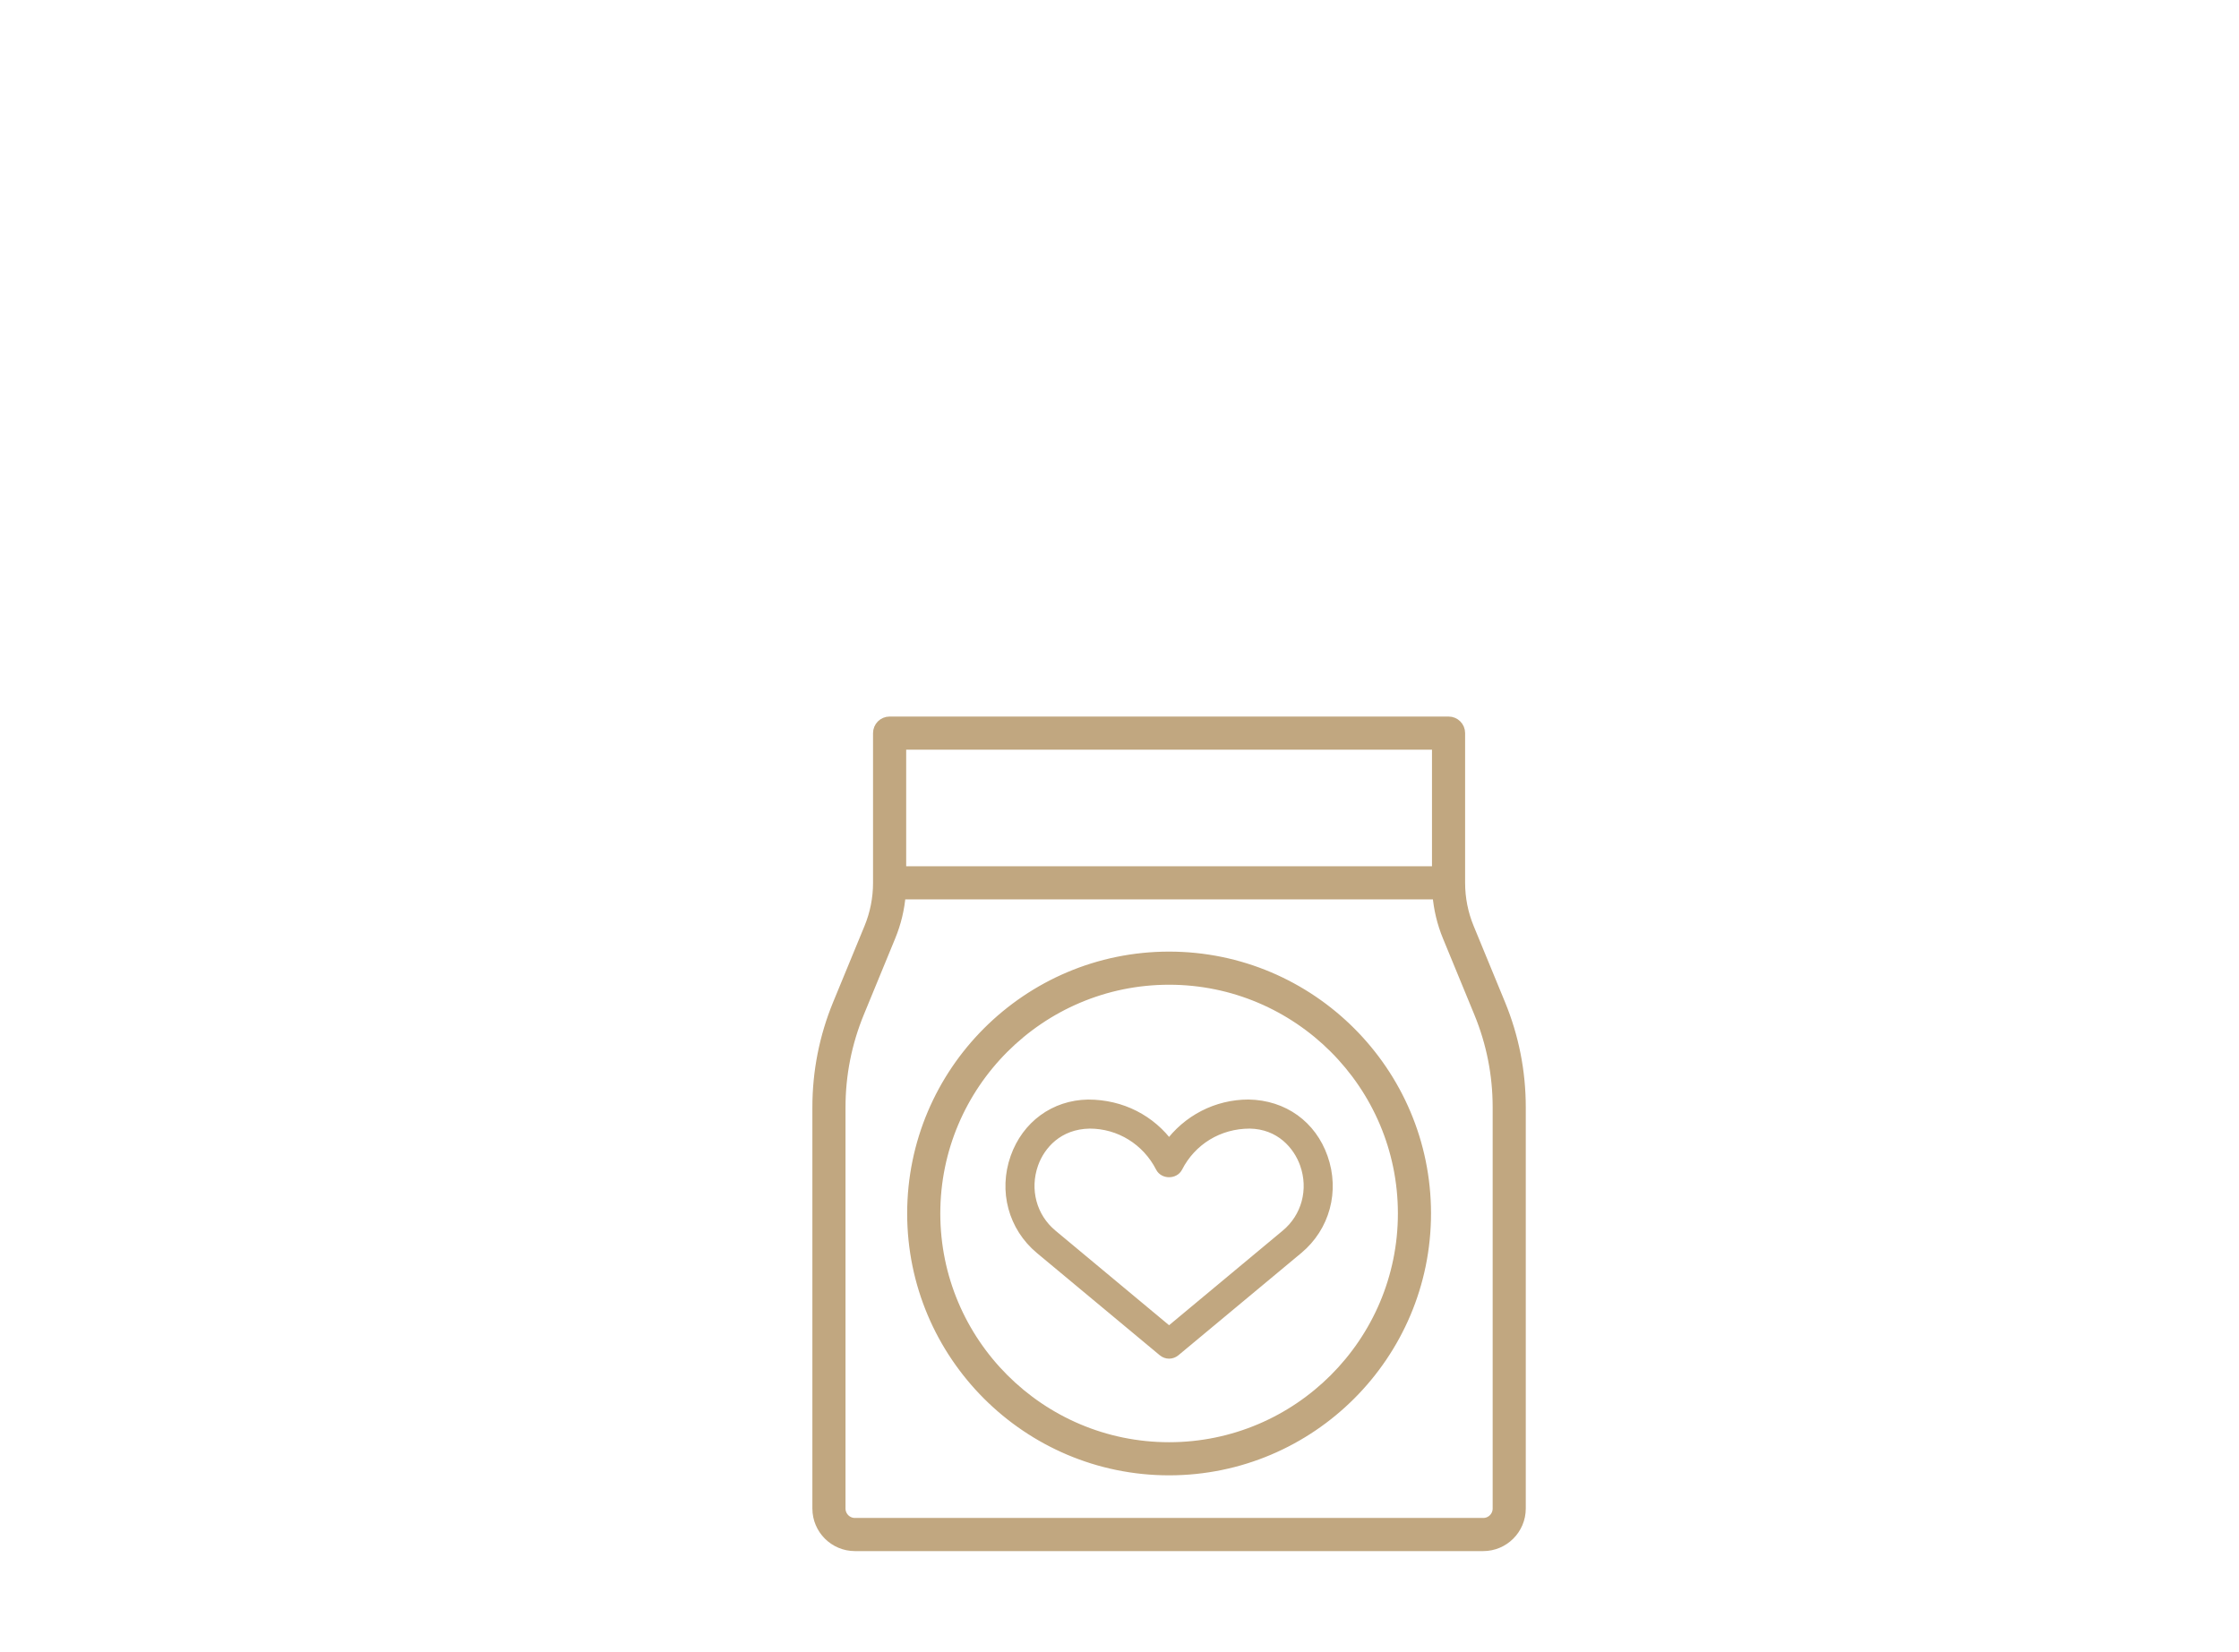 <?xml version="1.0" encoding="UTF-8" standalone="no"?>
<!DOCTYPE svg PUBLIC "-//W3C//DTD SVG 1.1//EN" "http://www.w3.org/Graphics/SVG/1.1/DTD/svg11.dtd">
<svg width="100%" height="100%" viewBox="0 0 42 31" version="1.1" xmlns="http://www.w3.org/2000/svg" xmlns:xlink="http://www.w3.org/1999/xlink" xml:space="preserve" xmlns:serif="http://www.serif.com/" style="fill-rule:evenodd;clip-rule:evenodd;stroke-linejoin:round;stroke-miterlimit:2;">
    <rect x="0" y="0" width="42" height="31" fill="#333333" stroke="none"/>
    <g transform="matrix(1,0,0,1,-96,0)">
        <g id="Artboard4" transform="matrix(1,0,0,1,-88,0)">
            <rect x="184" y="0" width="42" height="31" style="fill:none;"/>
            <g transform="matrix(1,0,0,1,184,0)">
                <rect x="0" y="0" width="42" height="31" style="fill:white;"/>
            </g>
            <g transform="matrix(0.319,0,0,0.319,199.231,12.82)">
                <path d="M39.473,50.728L2.527,50.728C1.32,50.728 0.34,49.746 0.34,48.54L0.34,24.938C0.34,22.844 0.744,20.802 1.54,18.866L3.381,14.398C3.729,13.551 3.907,12.655 3.907,11.738L3.907,2.931C3.907,2.567 4.201,2.272 4.566,2.272L37.435,2.272C37.799,2.272 38.093,2.567 38.093,2.931L38.093,11.739C38.093,12.655 38.271,13.55 38.62,14.398L40.46,18.866C41.257,20.802 41.66,22.844 41.66,24.938L41.66,48.54C41.66,49.746 40.68,50.728 39.473,50.728ZM5.2,12.398C5.132,13.258 4.931,14.097 4.599,14.9L2.76,19.369C2.03,21.144 1.658,23.018 1.658,24.938L1.658,48.54C1.658,49.019 2.048,49.409 2.527,49.409L39.473,49.409C39.953,49.409 40.343,49.019 40.343,48.54L40.343,24.938C40.343,23.018 39.972,21.144 39.241,19.369L37.401,14.9C37.07,14.097 36.869,13.257 36.801,12.398L5.2,12.398ZM21.001,46.272C12.682,46.272 5.914,39.505 5.914,31.185C5.914,22.866 12.682,16.098 21.001,16.098C29.32,16.098 36.088,22.866 36.088,31.185C36.088,39.505 29.32,46.272 21.001,46.272ZM21.001,17.416C13.408,17.416 7.232,23.593 7.232,31.185C7.232,38.778 13.408,44.954 21.001,44.954C28.593,44.954 34.77,38.778 34.77,31.185C34.77,23.593 28.593,17.416 21.001,17.416ZM21,39.41C20.878,39.41 20.755,39.366 20.656,39.284L13.428,33.267C11.861,31.961 11.292,29.858 11.981,27.907C12.645,26.024 14.275,24.833 16.236,24.8C18.2,24.798 19.918,25.699 21,27.193C22.083,25.699 23.802,24.798 25.671,24.798C27.727,24.833 29.357,26.024 30.021,27.907C30.71,29.858 30.142,31.961 28.574,33.267L21.345,39.284C21.246,39.366 21.123,39.41 21,39.41ZM16.331,25.878C14.462,25.909 13.397,27.13 12.996,28.267C12.462,29.786 12.899,31.425 14.117,32.436L21,38.168L27.885,32.436C29.102,31.425 29.542,29.786 29.005,28.267C28.605,27.13 27.54,25.909 25.749,25.878C23.903,25.878 22.297,26.869 21.481,28.468C21.296,28.828 20.706,28.828 20.521,28.468C19.705,26.869 18.099,25.878 16.331,25.878ZM36.775,11.079L36.775,3.591L5.226,3.591L5.226,11.079L36.775,11.079Z" style="fill:rgb(193,167,128);fill-rule:nonzero;stroke:rgb(193,167,128);stroke-width:0.63px;"/>
            </g>
        </g>
    </g>
</svg>
